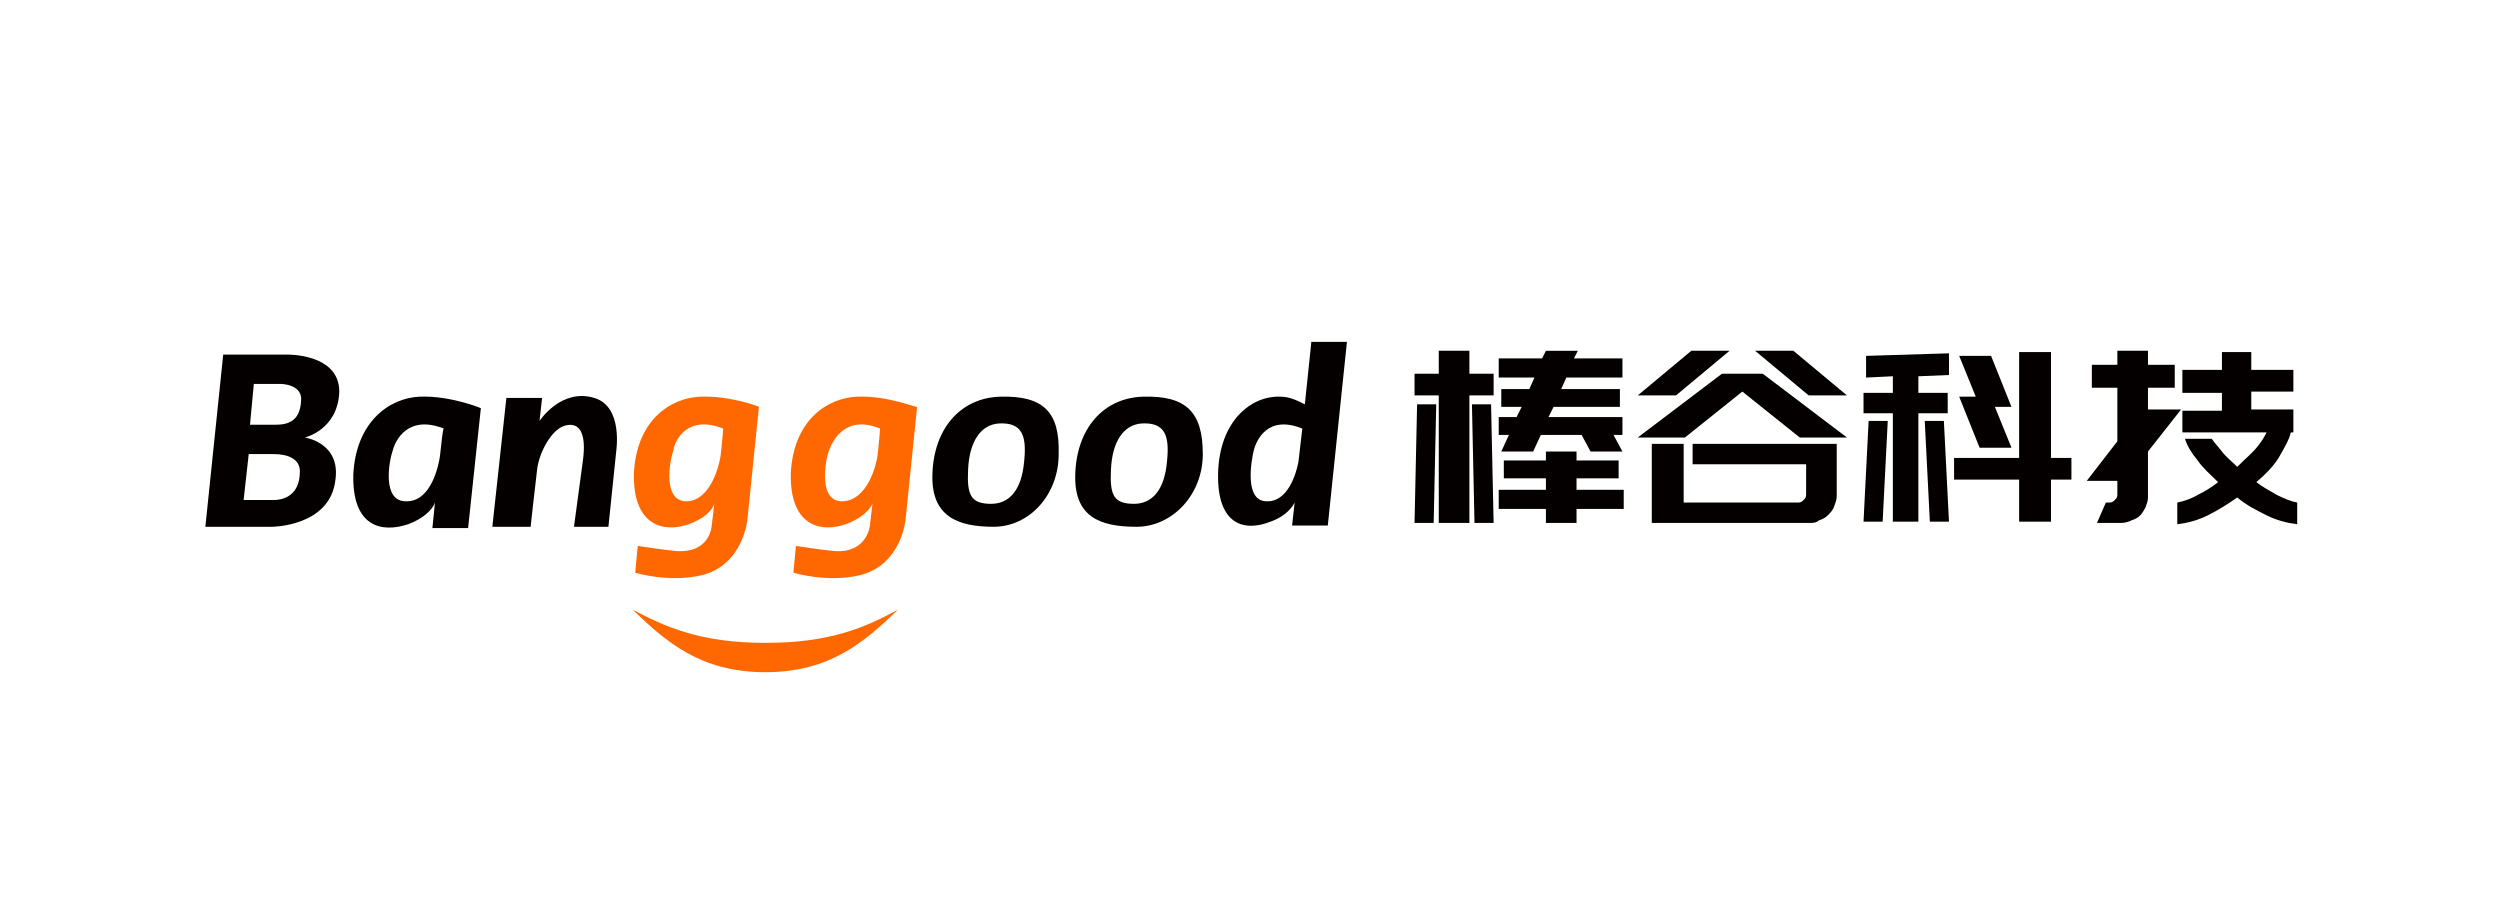 <?xml version="1.0" encoding="utf-8"?>
<!-- Generator: Adobe Illustrator 21.0.0, SVG Export Plug-In . SVG Version: 6.00 Build 0)  -->
<svg version="1.1" id="图层_1" xmlns="http://www.w3.org/2000/svg" xmlns:xlink="http://www.w3.org/1999/xlink" x="0px" y="0px"
	 viewBox="0 0 196 72" style="enable-background:new 0 0 196 72;" xml:space="preserve">
<style type="text/css">
	.st0{fill:#040000;}
	.st1{fill:#FF6700;}
</style>
<g>
	<g>
		<g>
			<g>
				<g>
					<path id="XMLID_176_" class="st0" d="M41.6,41.3c0,0,0.4-3.6,0.5-4.4c0.1-1.2,1-3.1,2.1-3.5c1.2-0.4,1.8,0.5,1.5,2.7L45,41.3
						h2.7l0.6-5.8c0-0.1,0.6-3.6-1.7-4.3c-2.6-0.8-4.3,1.8-4.3,1.8l0.2-1.8l-2.8,0l-1.1,10.1H41.6z"/>
					<g id="XMLID_171_">
						<path id="XMLID_172_" class="st0" d="M23.9,34.3c0,0,2.6-0.6,2.7-3.6c0-3-4.1-2.9-4.1-2.9h-5l-1.4,13.5h5.2c0,0,4.6,0,5-3.7
							C26.7,34.7,23.9,34.3,23.9,34.3z M23.5,37.2c-0.1,1.8-1.5,2-2,2c-0.5,0-2.4,0-2.4,0l0.4-3.6c0,0,1.5,0,1.9,0
							C21.8,35.6,23.7,35.6,23.5,37.2z M23.6,31.5c-0.1,1.5-1,1.8-2,1.8c-0.6,0-2,0-2,0l0.3-3.2H22C22,30.1,23.8,30.1,23.6,31.5z"/>
					</g>
					<g id="XMLID_167_">
						<path id="XMLID_168_" class="st0" d="M32.9,31.1c-2.4,0.1-5,2-5.2,6.1c-0.1,4.1,2.2,4.6,4.3,3.9c1.1-0.4,1.9-1.1,2.1-1.7
							l-0.2,2h2.8l1-9.4C37.7,32,35.3,31,32.9,31.1z M34.5,35.7c-0.1,0.8-0.7,3.6-2.6,3.6c-2,0.1-1.4-3.2-1.1-4
							c0.2-0.8,1.2-2.8,4-1.7C34.7,33.6,34.6,34.9,34.5,35.7z"/>
					</g>
					<path id="XMLID_164_" class="st1" d="M54.9,31.1c-2.4,0.1-5,1.9-5.2,6c-0.1,4.1,2.3,4.7,4.3,4c1.1-0.4,1.8-1,2-1.6l-0.2,1.7
						c0,0-0.1,2.2-2.8,2c-1.1-0.1-3-0.4-3-0.4l-0.2,2.1c0,0,2.6,0.8,5.2,0.2c3.3-0.8,3.6-4.4,3.6-4.4l0.9-8.8
						C59.6,31.9,57.2,31,54.9,31.1z M56.7,33.6c0,0-0.1,1.3-0.2,2.1c-0.1,0.8-0.8,3.5-2.6,3.6c-2,0.1-1.4-3.2-1.1-4
						C52.9,34.5,53.9,32.5,56.7,33.6z"/>
					<path id="XMLID_161_" class="st1" d="M67.2,31.1c-2.4,0.1-5,1.9-5.2,6c-0.1,4.1,2.3,4.7,4.3,4c1.1-0.4,1.8-1,2.1-1.6l-0.2,1.7
						c0,0-0.2,2.2-2.8,2c-1.1-0.1-3-0.4-3-0.4l-0.2,2.1c0,0,2.6,0.8,5.2,0.2c3.3-0.8,3.6-4.4,3.6-4.4l0.9-8.8
						C71.9,32,69.6,31,67.2,31.1z M69,33.6c0,0-0.1,1.3-0.2,2.1c-0.1,0.8-0.8,3.5-2.7,3.6c-2,0.1-1.4-3.2-1.1-4
						C65.3,34.5,66.3,32.5,69,33.6z"/>
					<path id="XMLID_158_" class="st0" d="M78.4,31.1c-3.1,0.1-5.2,2.5-5.3,6.1c-0.1,3.3,2,4.1,4.8,4.1c2.8,0,5.1-2.5,5.1-5.7
						C83.1,32.3,81.8,31,78.4,31.1z M80.3,36.1c-0.2,2.5-1.3,3.4-2.6,3.4c-1.6,0-1.9-0.7-1.8-2.7c0.1-2.2,1-3.5,2.4-3.6
						C80.1,33.1,80.5,34.1,80.3,36.1z"/>
					<path id="XMLID_155_" class="st0" d="M89.6,31.1c-3.1,0.1-5.2,2.5-5.3,6.1c-0.1,3.3,1.9,4.1,4.8,4.1c2.8,0,5.2-2.5,5.2-5.7
						C94.3,32.3,93,31,89.6,31.1z M91.5,36.1c-0.2,2.5-1.3,3.4-2.6,3.4c-1.6,0-1.9-0.7-1.8-2.7c0.1-2.2,1-3.5,2.4-3.6
						C91.3,33.1,91.7,34.1,91.5,36.1z"/>
					<path class="st0" d="M102.8,26.9l-0.5,4.8c-0.6-0.3-1.2-0.6-1.9-0.6c-2.3-0.1-4.8,1.9-4.9,6c-0.1,4.1,2.1,4.6,4.1,3.8
						c0.9-0.3,1.6-0.9,1.9-1.5l-0.2,1.8h2.8l1.5-14.4H102.8z M99.4,39.3c-1.9,0.1-1.3-3.2-1.1-4c0.2-0.8,1.1-2.8,3.8-1.7l-0.3,2.6
						C101.6,37.3,100.9,39.3,99.4,39.3z"/>
				</g>
				<g>
					<path class="st1" d="M49.6,47.8c2.6,2.5,5.3,4.9,10.4,4.9c5.1,0,7.8-2.4,10.4-4.9c-2.6,1.4-5.3,2.6-10.4,2.6
						C54.8,50.4,52.1,49.1,49.6,47.8z"/>
				</g>
			</g>
		</g>
	</g>
	<g>
		<g>
			<path class="st0" d="M117.1,31h-1.9V41h-2.4V31h-1.9v-1.7h1.9v-1.8h2.4v1.8h1.9V31z M112.4,41h-1.5l0.2-9.3h1.5L112.4,41z
				 M117.1,41h-1.5l-0.2-9.3h1.5L117.1,41z M118.9,32.7l0.4-0.8h-1.6v-1.4h2.2l0.4-0.9h-2.8v-1.5h3.4l0.3-0.6h2.5l-0.3,0.6h3.8v1.5
				h-4.4l-0.4,0.9h4.6v1.4h-5.2l-0.4,0.8h5.8v1.4h-0.7l0.7,1.3h-2.5l-0.7-1.3h-3.2l-0.6,1.3h-2.5l0.6-1.3h-0.8v-1.4H118.9z
				 M117.5,38.4h3.7v-0.9h-3.3v-1.4h3.3v-0.7h2.4v0.7h3.3v1.4h-3.3v0.9h3.7v1.5h-3.7V41h-2.4v-1.1h-3.7V38.4z"/>
			<path class="st0" d="M150.4,29.5v1.3h2.3v1.6h-2.3v8.5h-2v-8.5h-2.3v-1.6h2.3v-1.3l-2.1,0.1v-1.7l6.5-0.2v1.7L150.4,29.5z
				 M146.1,40.9l0.4-7.9h1.5l-0.4,7.9H146.1z M152.4,33l0.4,7.9h-1.5l-0.4-7.9H152.4z M160.8,35.9h1.6v1.7h-1.6v3.3h-2.5v-3.3h-5.1
				v-1.7h5.1v-8.3h2.5V35.9z M157.7,31.9h-1.3l1.3,3.2h-2.5l-1.6-4h1.3l-1.3-3.2h2.5L157.7,31.9z"/>
			<path class="st0" d="M168.4,30.5v1.6h2.6l-2.6,3.3V39c0,0.3-0.1,0.5-0.2,0.8c-0.1,0.2-0.3,0.5-0.4,0.6c-0.2,0.2-0.4,0.3-0.7,0.4
				c-0.2,0.1-0.5,0.2-0.8,0.2h-1.9l0.7-1.6h0.3c0.2,0,0.3-0.1,0.4-0.2c0.1-0.1,0.2-0.2,0.2-0.4v-1.1h-2.4l2.4-3.1v-4.2h-2v-1.8h2
				v-1.1h2.4v1.1h2.1v1.8H168.4z M179.6,33.9c-0.1,0.5-0.5,1.2-0.9,1.9s-1.1,1.4-1.8,2c0.5,0.4,1.1,0.7,1.6,1
				c0.6,0.3,1.1,0.5,1.6,0.6v1.7c-0.8-0.1-1.6-0.3-2.4-0.7s-1.6-0.8-2.3-1.4c-0.7,0.5-1.5,1-2.3,1.4s-1.6,0.6-2.4,0.7v-1.7
				c0.5-0.1,1.1-0.3,1.6-0.6c0.6-0.3,1.1-0.6,1.6-1c-0.6-0.6-1.2-1.1-1.6-1.7c-0.5-0.6-0.8-1.1-1-1.7h2.1c0.2,0.3,0.5,0.6,0.8,1
				c0.3,0.4,0.8,0.8,1.2,1.2c0.6-0.6,1.2-1.1,1.6-1.6c0.4-0.5,0.6-0.9,0.7-1.1h-6.6v-1.7h3.1v-1.4h-3.1V29h3.1v-1.4h2.3V29h3.3v1.7
				h-3.3v1.4h3.3V33.9z"/>
			<g>
				<polygon class="st0" points="144.8,31 140.6,27.5 137.6,27.5 137.6,27.5 141.8,31 				"/>
				<polygon class="st0" points="135.6,27.5 135.6,27.5 132.6,27.5 128.4,31 131.4,31 				"/>
				<polygon class="st0" points="135,29.3 128.4,34.3 132.1,34.3 136.6,30.7 141.1,34.3 144.8,34.3 138.2,29.3 				"/>
				<path class="st0" d="M132.6,36.4h9v2.4c0,0.2-0.1,0.3-0.2,0.4c-0.1,0.1-0.2,0.2-0.4,0.2h-9v-2.5v-0.5v-1.6h-2.5V41h12.3
					c0.3,0,0.6,0,0.8-0.2c0.3-0.1,0.5-0.2,0.7-0.4c0.2-0.2,0.4-0.4,0.5-0.7c0.1-0.3,0.2-0.5,0.2-0.8v-4.1h-11.3V36.4z"/>
			</g>
		</g>
	</g>
</g>
</svg>
